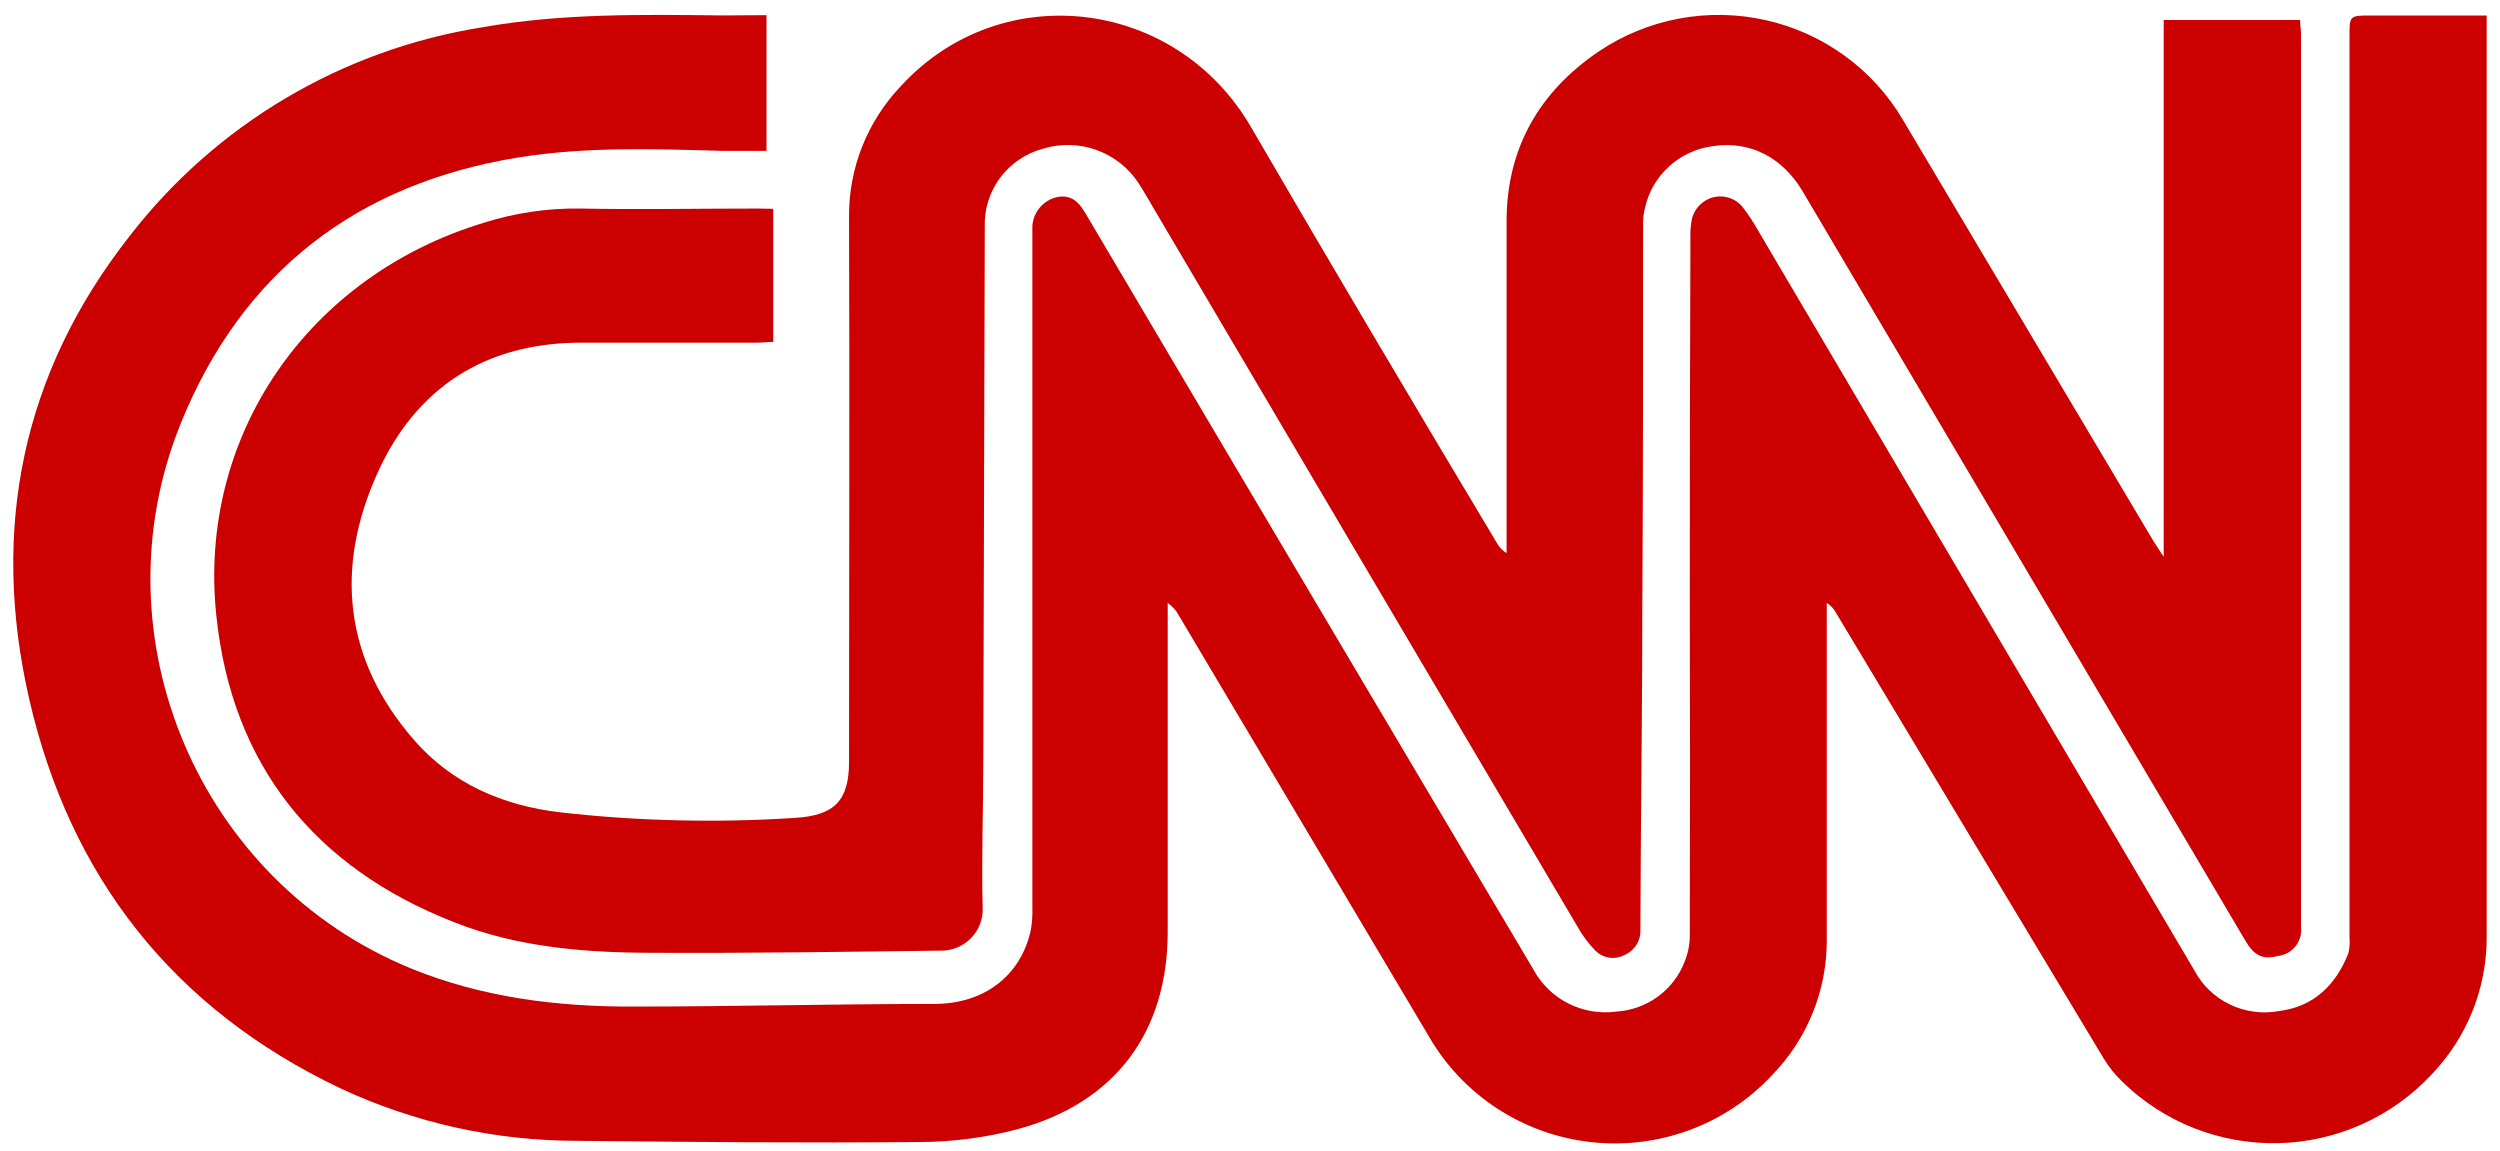 <svg xmlns="http://www.w3.org/2000/svg" width="126" height="58" viewBox="0 0 126 58" fill="none"><g clip-path="url(#clip0_6460_50)"><path d="M38.631 0.764V7.603C37.874 7.603 37.127 7.603 36.384 7.603C32.957 7.507 29.526 7.387 26.127 7.935C17.955 9.262 12.197 13.729 9.11 21.338C4.754 32.092 10.038 44.445 20.718 48.811C24.293 50.271 28.058 50.741 31.894 50.731C36.959 50.731 42.025 50.598 47.096 50.598C49.552 50.598 51.469 49.216 51.962 46.826C52.022 46.453 52.045 46.075 52.031 45.697C52.031 34.478 52.031 23.255 52.031 12.03C52.031 11.818 52.031 11.606 52.031 11.394C52.052 11.051 52.184 10.723 52.407 10.46C52.63 10.197 52.933 10.013 53.271 9.934C53.972 9.791 54.362 10.169 54.692 10.726C58.895 17.84 63.103 24.95 67.316 32.055C70.638 37.659 73.961 43.263 77.285 48.866C77.682 49.599 78.294 50.195 79.041 50.574C79.787 50.952 80.633 51.096 81.464 50.985C82.218 50.937 82.942 50.676 83.551 50.233C84.16 49.79 84.628 49.183 84.9 48.484C85.081 48.046 85.171 47.576 85.165 47.102C85.183 41.351 85.183 35.599 85.165 29.845C85.165 23.882 85.176 17.916 85.197 11.947C85.188 11.713 85.202 11.478 85.239 11.247C85.266 10.95 85.382 10.669 85.573 10.439C85.763 10.209 86.019 10.041 86.307 9.957C86.597 9.874 86.906 9.884 87.19 9.985C87.474 10.086 87.719 10.272 87.89 10.519C88.146 10.858 88.379 11.213 88.587 11.583C95.926 24.024 103.264 36.469 110.6 48.917C110.999 49.664 111.628 50.264 112.396 50.631C113.164 50.998 114.029 51.112 114.867 50.957C116.613 50.736 117.718 49.649 118.349 48.069C118.421 47.796 118.443 47.512 118.414 47.231V1.833C118.414 0.787 118.414 0.782 119.496 0.782H125.328V1.704C125.328 16.884 125.328 32.068 125.328 47.254C125.331 49.827 124.333 52.301 122.542 54.163C121.555 55.222 120.362 56.074 119.036 56.667C117.71 57.26 116.277 57.583 114.823 57.615C113.368 57.647 111.922 57.389 110.57 56.855C109.219 56.321 107.989 55.523 106.955 54.508C106.596 54.163 106.284 53.773 106.026 53.347C101.523 45.862 97.025 38.374 92.534 30.885C92.427 30.681 92.267 30.509 92.069 30.388V31.111C92.069 36.509 92.069 41.911 92.069 47.309C92.096 49.887 91.095 52.37 89.283 54.218C88.132 55.444 86.708 56.385 85.123 56.965C83.539 57.546 81.84 57.749 80.162 57.559C78.484 57.369 76.874 56.791 75.463 55.872C74.051 54.952 72.876 53.717 72.034 52.265L59.414 31.019C59.28 30.767 59.087 30.551 58.852 30.388V46.969C58.852 51.993 56.224 55.563 51.321 56.903C49.714 57.33 48.058 57.55 46.394 57.557C40.618 57.612 34.837 57.557 29.057 57.497C24.951 57.494 20.896 56.594 17.18 54.863C8.724 50.851 3.519 44.182 1.467 35.206C-0.474 26.726 1.086 18.832 6.524 11.91C10.879 6.266 17.25 2.494 24.325 1.372C28.332 0.667 32.377 0.732 36.398 0.778C37.131 0.769 37.842 0.764 38.631 0.764Z" fill="#CC0000"></path><path d="M38.972 10.524V17.233C38.676 17.233 38.402 17.27 38.129 17.27H29.294C24.465 17.27 20.979 19.535 19.042 23.804C16.872 28.578 17.317 33.205 20.849 37.277C22.768 39.492 25.336 40.607 28.265 40.946C32.184 41.386 36.135 41.478 40.071 41.221C42.059 41.102 42.792 40.35 42.792 38.392C42.792 29.22 42.824 20.081 42.792 10.927C42.773 8.484 43.705 6.127 45.397 4.347C50.435 -1.156 59.255 -0.124 63.047 6.401C65.021 9.795 67.008 13.181 69.007 16.559C71.14 20.163 73.281 23.76 75.432 27.349C75.549 27.567 75.722 27.75 75.932 27.881V27.138C75.932 21.809 75.932 16.481 75.932 11.152C75.932 7.483 77.573 4.631 80.567 2.6C81.786 1.777 83.164 1.212 84.613 0.939C86.063 0.666 87.554 0.692 88.993 1.015C90.432 1.338 91.789 1.95 92.978 2.815C94.167 3.679 95.163 4.777 95.905 6.039L108.498 27.212C108.637 27.445 108.795 27.67 109.05 28.065V1.008H115.923C115.923 1.228 115.97 1.467 115.97 1.724C115.97 16.725 115.97 31.727 115.97 46.729C116.011 47.071 115.913 47.415 115.699 47.686C115.484 47.958 115.17 48.134 114.825 48.178C114.056 48.375 113.62 48.178 113.184 47.44L90.862 9.657C89.847 7.942 88.224 7.085 86.343 7.364C85.523 7.468 84.754 7.819 84.142 8.368C83.529 8.917 83.102 9.639 82.917 10.437C82.838 10.736 82.802 11.045 82.811 11.354C82.811 17.692 82.811 24.029 82.774 30.367C82.774 35.87 82.69 41.373 82.676 46.843C82.692 47.112 82.624 47.379 82.483 47.608C82.341 47.837 82.132 48.019 81.884 48.127C81.641 48.26 81.36 48.307 81.087 48.262C80.814 48.217 80.564 48.083 80.377 47.88C80.051 47.542 79.769 47.164 79.538 46.756C72.41 34.69 65.284 22.614 58.161 10.528C57.911 10.102 57.666 9.671 57.401 9.258C56.901 8.478 56.155 7.883 55.279 7.564C54.403 7.246 53.444 7.223 52.553 7.497C51.689 7.734 50.931 8.252 50.401 8.967C49.871 9.683 49.6 10.555 49.633 11.441C49.608 20.365 49.584 29.286 49.559 38.204C49.559 40.717 49.462 43.248 49.526 45.738C49.541 46.026 49.495 46.313 49.39 46.582C49.286 46.851 49.127 47.096 48.922 47.3C48.717 47.505 48.471 47.665 48.2 47.77C47.929 47.876 47.639 47.924 47.348 47.912C42.574 47.971 37.804 48.045 33.03 48.022C29.582 48.022 26.129 47.765 22.884 46.477C15.834 43.721 11.69 38.534 10.907 31.064C9.929 21.97 15.542 13.89 24.404 11.221C25.965 10.728 27.596 10.488 29.234 10.51C32.205 10.57 35.176 10.51 38.143 10.51L38.972 10.524Z" fill="#CC0000"></path></g><defs><clipPath id="clip0_6460_50"><rect width="126" height="58" fill="white"></rect></clipPath></defs></svg>